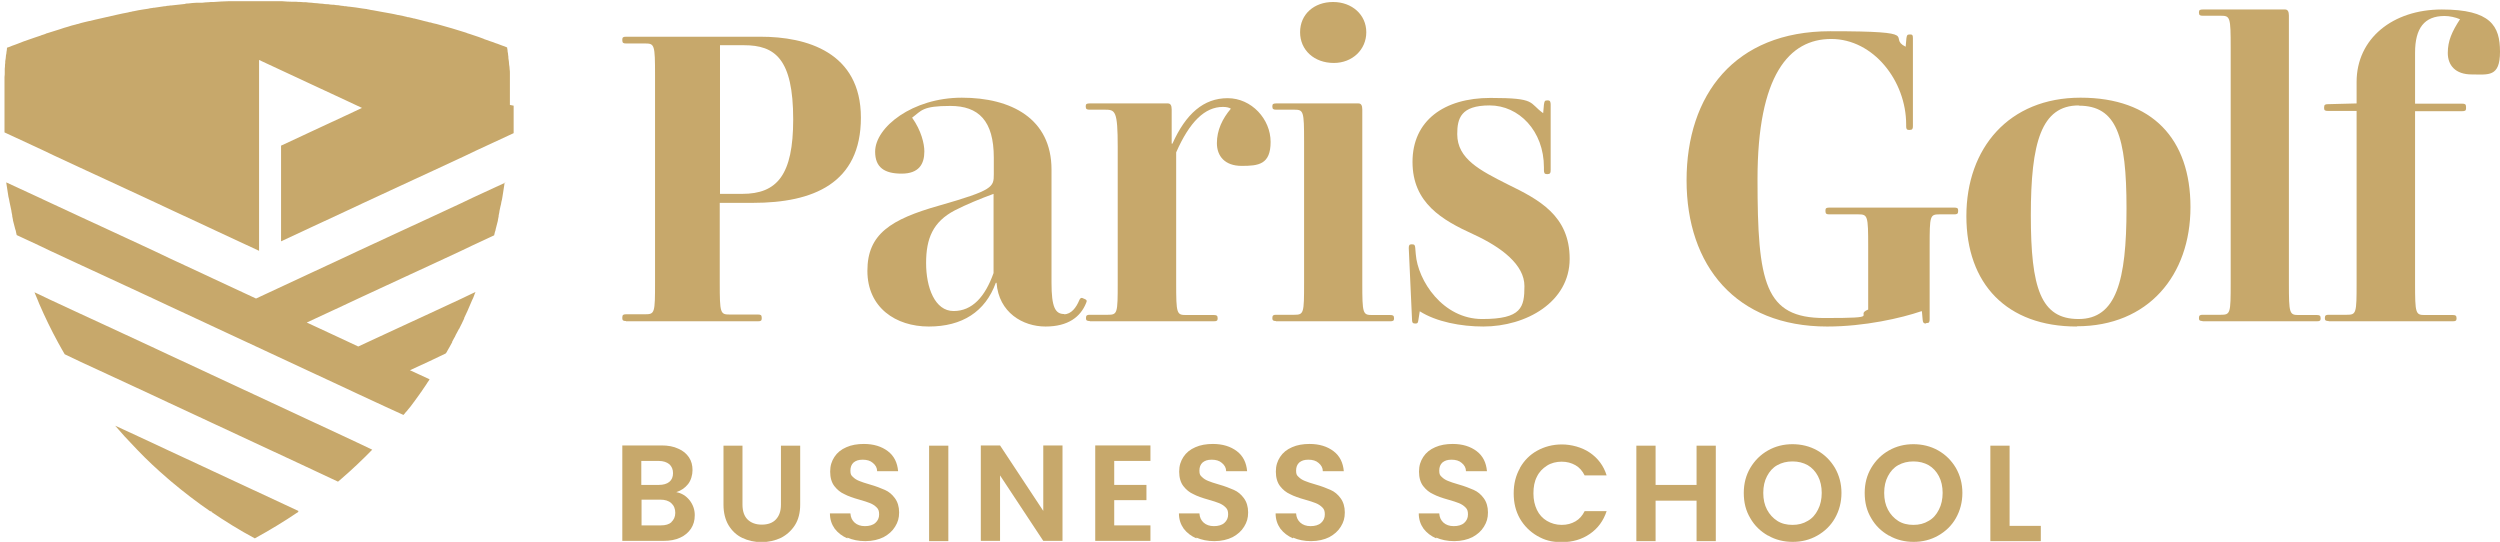 <svg xmlns="http://www.w3.org/2000/svg" id="Calque_1" viewBox="0 0 1000.7 216.9"><defs><style>      .st0 {        fill: #c7a86b;      }    </style></defs><g><path class="st0" d="M202,73.1c-.2,1.3-.4,2.6-.6,3.9-.1.6-.2,1.3-.3,1.9-.1.6-.2,1.3-.4,1.9-.1.6-.2,1.3-.4,1.9-.1.6-.3,1.3-.4,1.9,0,0,0,.1,0,.2-.1.5-.2,1-.3,1.5,0,.1,0,.2,0,.3-.1.5-.2,1-.3,1.5,0,0,0,.2,0,.2-.3,1.2-.6,2.4-.9,3.5,0,.4-.2.7-.3,1.1-.1.4-.2.9-.3,1.3l-8.8,4.1-4.6,2.2-12.7,5.9-7.8,3.6-9.5,4.4-11,5.1-6.4,3-14.2,6.6,14.2,6.6,6.4,3,11-5.1,9.5-4.4,7.8-3.6,12.7-5.9,4.6-2.2,1.3-.6h0c0,.1,0,.2-.1.3-.2.4-.3.8-.5,1.3-.2.5-.4,1.1-.7,1.6,0,0,0,0,0,0-.2.5-.4.9-.6,1.4-.8,2-1.7,3.9-2.6,5.8,0,0,0,.1,0,.2-.3.6-.6,1.3-.9,1.9,0,0,0,.2-.1.2-.3.5-.5,1.1-.8,1.6,0,.2-.2.4-.3.5-.3.5-.5,1-.8,1.5-.3.5-.6,1.1-.8,1.6,0,.1-.1.2-.2.3-.3.6-.6,1.2-.9,1.7,0,0,0,.1,0,.2-.6,1.2-1.3,2.3-1.9,3.4-.2.4-.4.8-.7,1.1l-6.5,3.1-7.8,3.6,7.8,3.6v.2c-.5.7-1,1.4-1.4,2.1-.3.4-.6.9-.9,1.3-.3.5-.7,1-1,1.5-.2.2-.3.4-.5.7-.7,1-1.4,1.9-2.1,2.9-.2.3-.4.5-.6.8-.7,1-1.4,1.9-2.2,2.8-.2.3-.4.6-.7.8-.3.4-.6.8-1,1.2l-7-3.2-11-5.1-6.4-3-14.2-6.6-3.2-1.5-8.6-4-8.8-4.1h0s-17.4-8.1-17.4-8.1l-3.2-1.5-14.2-6.6-6.4-3-11-5.1-9.5-4.4h0l-7.8-3.6-12.7-5.9-4.6-2.2-8.8-4.1c-.1-.4-.2-.9-.3-1.3,0-.4-.2-.7-.3-1.1-.3-1.2-.6-2.4-.9-3.5,0,0,0-.2,0-.2-.1-.5-.2-1-.3-1.5,0-.1,0-.2,0-.3-.1-.5-.2-1-.3-1.5,0,0,0-.1,0-.2-.1-.6-.3-1.3-.4-1.9-.1-.6-.3-1.3-.4-1.9-.1-.6-.2-1.3-.4-1.9-.1-.6-.2-1.3-.3-1.9-.2-1.3-.4-2.6-.6-3.9l13.2,6.1,1.7.8,3,1.4h0l12.7,5.9,7.8,3.6,9.5,4.4,11,5.1,6.3,3,14.2,6.6,3.2,1.5,17.4,8.1h0s0,0,0,0l8.8-4.1,8.6-4,3.2-1.5,14.2-6.6,6.4-3,11-5.1,9.5-4.4,7.8-3.6,12.7-5.9h0l4.6-2.2,13.2-6.1Z"></path><path class="st0" d="M204.1,42c0-.4,0-.8,0-1.3,0-.8,0-1.7,0-2.5,0-.3,0-.6,0-.9,0-.3,0-.7,0-1,0-.3,0-.6,0-1,0-.5,0-1,0-1.4,0-.3,0-.6,0-.9,0-.4,0-.7,0-1.1,0-.4,0-.7,0-1.1,0-.5,0-.9,0-1.4,0-.6,0-1.2-.1-1.7,0-.6-.1-1.2-.2-1.8,0-.9-.2-1.8-.3-2.6,0-.4,0-.8-.1-1.2,0-.5-.1-.9-.2-1.4,0-.5-.1-1-.2-1.5,0,0,0-.1,0-.2-.7-.3-1.4-.6-2.1-.8-.7-.3-1.4-.5-2.1-.8,0,0,0,0,0,0,0,0,0,0-.1,0-.5-.2-1.1-.4-1.6-.6-.3-.1-.6-.2-.9-.3-.6-.2-1.2-.4-1.7-.6-.3-.1-.7-.2-1-.4-.6-.2-1.3-.5-1.9-.7-.7-.2-1.4-.5-2.1-.7,0,0,0,0,0,0,0,0,0,0,0,0-.6-.2-1.2-.4-1.8-.6-.4-.1-.7-.2-1.1-.4-.4-.1-.9-.3-1.3-.4-2.9-.9-5.8-1.8-8.8-2.6-.6-.2-1.2-.3-1.8-.5-.3,0-.6-.2-.9-.2-.5-.1-.9-.2-1.4-.4,0,0-.2,0-.3,0-.8-.2-1.6-.4-2.4-.6-.6-.2-1.2-.3-1.9-.5-.7-.2-1.3-.3-2-.5-.2,0-.3,0-.5-.1-.6-.1-1.1-.3-1.7-.4-.1,0-.2,0-.3,0-.7-.2-1.3-.3-2-.5-.7-.1-1.3-.3-2-.4-.2,0-.3,0-.5-.1-.6-.1-1.2-.3-1.9-.4-.7-.1-1.5-.3-2.2-.4-.6-.1-1.1-.2-1.7-.3-1.3-.2-2.6-.5-3.8-.7-.5,0-1.1-.2-1.6-.3-.3,0-.6-.1-.9-.2,0,0-.1,0-.2,0-.5,0-1-.2-1.5-.2-1.7-.3-3.3-.5-5-.7-.5,0-1-.1-1.5-.2,0,0-.2,0-.2,0h0c-.3,0-.6,0-.8-.1,0,0,0,0,0,0-.7,0-1.4-.2-2.1-.3,0,0-.2,0-.2,0-.5,0-1.1-.1-1.6-.2-.2,0-.4,0-.6,0-.5,0-1.1-.1-1.6-.2,0,0-.2,0-.3,0-.7,0-1.4-.1-2-.2,0,0,0,0,0,0-.7,0-1.4-.1-2.2-.2-.7,0-1.4-.1-2.2-.2-.7,0-1.5-.1-2.2-.2-.7,0-1.5,0-2.2-.1-.6,0-1.2,0-1.8-.1-.6,0-1.2,0-1.8,0-1.2,0-2.4-.1-3.7-.2,0,0-.1,0-.2,0-.2,0-.5,0-.7,0-.1,0-.2,0-.4,0-.4,0-.8,0-1.1,0,0,0,0,0-.1,0-.7,0-1.3,0-2,0,0,0-.1,0-.2,0-.3,0-.6,0-.8,0-.6,0-1.2,0-1.8,0,0,0-.1,0-.2,0-.8,0-1.6,0-2.4,0h-.3c-.7,0-1.4,0-2,0-.2,0-.4,0-.5,0-.7,0-1.4,0-2.1,0-.1,0-.3,0-.4,0-.8,0-1.5,0-2.3,0,0,0,0,0-.1,0-.8,0-1.6,0-2.4,0h0c-.5,0-1.1,0-1.6,0-1.9,0-3.8.2-5.7.3-.2,0-.3,0-.5,0-.6,0-1.1,0-1.7.1-.8,0-1.7.1-2.5.2-.4,0-.8,0-1.2,0-.3,0-.7,0-1,0-1.2,0-2.3.2-3.4.3-.5,0-1,0-1.4.2-1.9.2-3.7.4-5.5.6-.3,0-.6,0-.9.1h0c0,0-.1,0-.2,0-.4,0-.8.1-1.2.2-.3,0-.7,0-1,.1-1.2.2-2.3.3-3.4.5-.3,0-.5,0-.8.1-.6,0-1.2.2-1.7.3-.7.1-1.4.2-2,.3-1.3.2-2.5.4-3.8.7-.3,0-.6.1-.9.2-.5,0-.9.2-1.4.3-.7.1-1.4.3-2.1.4-.8.2-1.5.3-2.3.5-.7.2-1.5.3-2.2.5-.7.2-1.4.3-2.2.5-.7.2-1.4.3-2.2.5h0c-.7.2-1.4.3-2.2.5-.7.2-1.3.3-2,.5,0,0-.2,0-.3,0-.7.2-1.3.3-2,.5,0,0,0,0,0,0-.8.2-1.7.4-2.5.7h0c-.3,0-.5.1-.8.2,0,0,0,0,0,0-.5.1-1.1.3-1.6.4-.5.2-1.1.3-1.6.5-1.1.3-2.1.6-3.2,1-.5.2-1.1.3-1.6.5-.5.2-1.1.3-1.6.5-.5.2-1.1.3-1.6.5-.4.1-.8.2-1.1.4-.4.1-.8.3-1.2.4-.2,0-.3.1-.5.2-1.6.5-3.2,1.1-4.7,1.6-.8.3-1.5.5-2.3.8-.8.3-1.5.6-2.3.9-.7.3-1.4.5-2.2.8-.7.3-1.4.6-2.1.8,0,.6-.1,1.2-.2,1.7,0,.4-.1.9-.2,1.3,0,.8-.2,1.6-.3,2.4,0,.5,0,1-.1,1.4,0,.5,0,1-.1,1.6,0,.1,0,.2,0,.3,0,.4,0,.8,0,1.2,0,.6,0,1.2-.1,1.8,0,.4,0,.7,0,1.1,0,.4,0,.7,0,1.1,0,.3,0,.6,0,.9,0,.5,0,1,0,1.4,0,.3,0,.6,0,1,0,.3,0,.7,0,1,0,.3,0,.6,0,.9,0,.8,0,1.7,0,2.5,0,.4,0,.8,0,1.3,0,.8,0,1.7,0,2.5s0,1.2,0,1.8c0,1.2,0,2.3,0,3.4,0,.3,0,.7,0,1,0,.5,0,1.1,0,1.6,0,.2,0,.5,0,.7l15.1,7,4.6,2.2,12.7,5.9,7.8,3.6h0l9.5,4.4,11,5.1,6.4,3,14.2,6.6,3.2,1.5,17.4,8.1V24h0l8.8,4.1,8.6,4,3.2,1.5,14.2,6.6,6.4,3-6.4,3-14.2,6.6-3.2,1.5-8.6,4v38.3l8.6-4,3.2-1.5,14.2-6.6,6.4-3,11-5.1,9.5-4.4,7.8-3.6,12.7-5.9,4.6-2.2,15.1-7c0-.2,0-.5,0-.7,0-.5,0-1.1,0-1.6,0-.3,0-.7,0-1,0-1.1,0-2.3,0-3.4,0-.6,0-1.2,0-1.8s0-1.7,0-2.5ZM102,4.9h0s0,0,0,0h0Z"></path><path class="st0" d="M149,180c-3.9,4-8,7.9-12.3,11.6-.5.4-.9.8-1.4,1.2l-12.8-6h0l-3.2-1.5-17.4-8.1h0l-17.4-8.1-3.2-1.5-14.2-6.6-6.4-3-11-5.1-9.5-4.4-7.8-3.6-6.5-3.1c-.9-1.5-1.7-3-2.6-4.6-2.8-5.1-5.3-10.3-7.6-15.6-.2-.5-.4-1-.6-1.5-.4-1-.9-2.1-1.3-3.1l1.3.6,4.6,2.2,12.7,5.9,7.8,3.6,9.5,4.4,11,5.1,6.4,3,14.2,6.6,3.2,1.5,17.4,8.1h0l17.4,8.1,3.2,1.5,14.2,6.6,6.4,3,5.9,2.8Z"></path><path class="st0" d="M119.4,204.4v.5c-5.6,3.8-11.4,7.3-17.4,10.6h0c-6-3.2-11.8-6.8-17.4-10.6v-.4l-.4.2c-5.4-3.7-10.6-7.7-15.6-11.9-.5-.4-.9-.8-1.4-1.2-4.3-3.7-8.4-7.5-12.3-11.6-1.7-1.8-3.4-3.6-5.1-5.4-1.2-1.4-2.5-2.8-3.7-4.2l3.7,1.7,11,5.1,6.4,3,14.2,6.6,3.2,1.5,17.4,8.1h0s0,0,0,0l17.4,8.1Z"></path></g><g><path class="st0" d="M250.6,128.5c-1,0-1.5-.2-1.5-1v-.5c0-1,.5-1.2,1.5-1.2h7.6c3.9,0,4-.5,4-12.8V30.2c0-12.3-.2-12.8-4-12.8h-7.6c-1,0-1.5-.2-1.5-1.2v-.5c0-.8.5-1,1.5-1h53.9c18.2,0,40.1,6.1,40.1,32.4s-19.1,34.1-43.2,34.1h-13.3v31.9c0,12.3.2,12.8,4,12.8h11.3c1,0,1.5.2,1.5,1.2v.5c0,.8-.5,1-1.5,1h-52.9ZM317.5,47.8c0-24.3-7.3-29.7-19.7-29.7h-9.6v59.5h8.9c14,0,20.4-7.6,20.4-29.8Z"></path><path class="st0" d="M425.9,125.8c2.9,0,4.9-2.7,6.1-5.6.3-.8.8-1.2,1.5-.8l.7.3c.8.3,1,.7.5,1.7-2.2,5.4-7.1,9.3-16.2,9.3s-18.7-5.6-19.6-17.5h-.3c-4.2,11.6-13.5,17.5-26.8,17.5s-24.6-7.6-24.6-22.3,9.3-20.6,28.7-26.1c21.7-6.2,21.9-7.4,21.9-12.6v-6.6c0-14.8-6.1-20.7-17.4-20.7s-11.5,1.9-15.3,4.7c3.7,5.2,4.9,10.5,4.9,13.5,0,5.1-2.2,8.9-9.1,8.9s-10.6-2.5-10.6-8.8c0-9.8,15-21.6,34.7-21.6s35.9,8.3,35.9,28.8v45.3c0,9.8,1.5,12.5,5.1,12.5ZM397.7,77.6c-5.2,1.9-10.8,4.2-15.5,6.6-8.8,4.6-11.5,11.3-11.5,21.1s3.5,19.2,11,19.2,12.6-5.7,16-15.2v-31.7Z"></path><path class="st0" d="M436.2,128.5c-1,0-1.5-.2-1.5-1v-.3c0-1,.5-1.2,1.5-1.2h7.2c3.9,0,4-.5,4-12.8v-54.3c0-14.7-1-15-5.2-15h-6.1c-1,0-1.5-.2-1.5-1.2v-.3c0-.8.5-1,1.5-1h31.4c1,0,1.5.8,1.5,2.4v13.7h.3c5.4-12,12.5-18.2,22.1-18.2s17.2,8.4,17.2,17.5-4.9,9.6-11.6,9.6-9.9-3.9-9.9-9.1,2.2-9.8,5.6-13.8c-.8-.5-1.9-.7-3.2-.7-7.2,0-13.3,5.9-18.7,18.2v52.3c0,12.3.2,12.8,4,12.8h11.1c1,0,1.5.2,1.5,1.2v.3c0,.8-.5,1-1.5,1h-49.7Z"></path><path class="st0" d="M510.8,128.5c-1,0-1.5-.2-1.5-1v-.3c0-1,.5-1.2,1.5-1.2h7.2c3.9,0,4-.5,4-12.8v-56.5c0-12.3-.2-12.8-4-12.8h-7.2c-1,0-1.5-.2-1.5-1.2v-.3c0-.8.5-1,1.5-1h33c1,0,1.5.8,1.5,2.4v69.5c0,12.3.2,12.8,4,12.8h7.2c1,0,1.5.2,1.5,1.2v.3c0,.8-.5,1-1.5,1h-45.9ZM533.9,25.2c-7.8,0-13.5-5.1-13.5-12.3s5.6-12.1,13.2-12.1,13.3,5.1,13.3,12.1-5.6,12.3-13,12.3Z"></path><path class="st0" d="M593.8,130.7c-9.1,0-18.9-1.9-25.5-6.1l-.5,3.2c-.2,1.2-.2,1.7-1.2,1.7h-.2c-1,0-1.2-.5-1.2-1.7l-1.3-28.5c0-1,.2-1.5,1-1.5h.3c1,0,1.2.3,1.3,1.5l.2,2.4c.8,10.6,10.8,26,26.6,26s16.9-4.7,16.9-13.2-9.1-15.5-20.4-20.7c-12.5-5.7-24.4-12.5-24.4-29s12.6-25.6,31.2-25.6,15.2,1.9,21.1,6.1l.3-3.4c.2-1.3.3-1.7,1.2-1.7h.5c.8,0,1,.7,1,1.7v26.1c0,1.2-.2,1.7-1.3,1.7h-.2c-1,0-1.2-.5-1.2-1.7v-1c0-14.7-10.1-24.8-21.7-24.8s-13,5.2-13,11.5c0,9.9,9.1,14.5,20.2,20.1,12.5,6.1,24.8,12.5,24.8,29.8s-17.4,27.1-34.6,27.1Z"></path><path class="st0" d="M770.9,129.5c-1,0-1.2-.5-1.3-1.5l-.3-3.4h-.3c-7.9,2.7-22.6,6.1-37.6,6.1-36.6,0-56.3-24.4-56.3-58.5s19.1-59.7,57.5-59.7,22.4,2.4,30.2,6.2l.3-3.4c.2-1.2.3-1.5,1.3-1.5h.3c.8,0,1,.3,1,1.5v35.2c0,1-.2,1.5-1.2,1.5h-.5c-.8,0-1-.5-1-1.5v-.7c0-17.4-13.1-34.2-30-34.2s-29.5,14.5-29.5,56.1,2.9,55.6,26.8,55.6,11.6-1,17.5-3.4v-25.3c0-12.3-.2-12.8-4-12.8h-11.6c-1,0-1.5-.2-1.5-1.2v-.5c0-.8.5-1,1.5-1h50.1c1,0,1.5.2,1.5,1v.5c0,1-.5,1.2-1.5,1.2h-5.9c-3.9,0-4,.5-4,12.8v29.2c0,1-.2,1.5-1,1.5h-.3Z"></path><path class="st0" d="M831.3,130.7c-28,0-44.2-17-44.2-44.2s17-47.4,45.7-47.4,44,16.5,44,43.8-16.9,47.7-45.5,47.7ZM832.1,42.2c-15,0-19.2,14.8-19.2,44s4,41.5,19.1,41.5,19.2-15.3,19.2-44.3-4-41.1-19.1-41.1Z"></path><path class="st0" d="M881.7,128.5c-1,0-1.5-.2-1.5-1v-.3c0-1,.5-1.2,1.5-1.2h7.2c3.9,0,4-.5,4-12.8V19.1c0-12.3-.2-12.8-4-12.8h-7.2c-1,0-1.5-.2-1.5-1.2v-.3c0-.8.5-1,1.5-1h33c1,0,1.5.8,1.5,2.4v107.1c0,12.3.2,12.8,4,12.8h7.2c1,0,1.5.2,1.5,1.2v.3c0,.8-.5,1-1.5,1h-45.9Z"></path><path class="st0" d="M932.1,128.5c-1,0-1.5-.2-1.5-1v-.3c0-1,.5-1.2,1.5-1.2h7.2c3.9,0,4-.5,4-12.8V44.4h-11.5c-1,0-1.5-.2-1.5-1v-.5c0-1,.5-1.2,1.5-1.2l11.5-.3v-8.6c0-17.4,14.5-29,34.1-29s23.3,6.6,23.3,16.9-4.7,9.1-11.3,9.1-9.6-3.7-9.6-8.6,1.7-8.6,4.9-13.5c-1.9-.8-4.2-1.3-6.2-1.3-8.1,0-11.8,4.9-11.8,14.7v20.4h18.9c1,0,1.5.2,1.5,1.2v.8c0,.8-.5,1-1.5,1h-18.9v68.8c0,12.3.2,12.8,4,12.8h11.1c1,0,1.5.2,1.5,1.2v.3c0,.8-.5,1-1.5,1h-49.7Z"></path></g><g><path class="st0" d="M276,200.2c1.4,1.8,2.1,3.8,2.1,6s-.5,3.8-1.5,5.4c-1,1.5-2.5,2.8-4.3,3.6-1.9.9-4.1,1.3-6.7,1.3h-16.5v-38.2h15.7c2.6,0,4.8.4,6.7,1.3,1.9.8,3.3,2,4.3,3.5,1,1.5,1.4,3.2,1.4,5.1s-.6,4.1-1.8,5.6c-1.2,1.5-2.8,2.6-4.7,3.2,2.2.4,3.9,1.5,5.3,3.2ZM256.7,194.1h7c1.8,0,3.2-.4,4.2-1.2s1.5-2,1.5-3.5-.5-2.7-1.5-3.6c-1-.8-2.4-1.3-4.2-1.3h-7v9.6ZM268.7,209c1-.9,1.6-2.1,1.6-3.7s-.5-2.9-1.6-3.9-2.6-1.4-4.4-1.4h-7.5v10.3h7.7c1.9,0,3.3-.4,4.3-1.3Z"></path><path class="st0" d="M297.2,178.4v23.6c0,2.6.7,4.6,2,5.9s3.2,2.1,5.7,2.1,4.4-.7,5.7-2.1c1.3-1.4,2-3.3,2-5.9v-23.6h7.7v23.6c0,3.2-.7,6-2.1,8.2s-3.3,3.9-5.6,5.1c-2.4,1.1-5,1.7-7.8,1.7s-5.4-.6-7.7-1.7c-2.3-1.1-4.1-2.8-5.5-5.1-1.3-2.2-2-5-2-8.2v-23.6h7.7Z"></path><path class="st0" d="M339.2,215.5c-2.1-.9-3.8-2.2-5.1-3.9-1.2-1.7-1.9-3.7-1.9-6.1h8.2c.1,1.6.7,2.8,1.7,3.7,1,.9,2.4,1.4,4.1,1.4s3.2-.4,4.2-1.3c1-.9,1.5-2,1.5-3.4s-.3-2.1-1-2.8c-.7-.7-1.6-1.3-2.6-1.7s-2.5-.9-4.3-1.4c-2.5-.7-4.5-1.4-6-2.2-1.6-.7-2.9-1.8-4-3.2-1.1-1.4-1.7-3.4-1.7-5.8s.6-4.2,1.7-5.9c1.1-1.7,2.7-3,4.8-3.9,2-.9,4.4-1.3,7-1.3,3.9,0,7.1,1,9.6,2.9s3.8,4.6,4.1,8h-8.4c0-1.3-.6-2.4-1.7-3.3-1-.9-2.4-1.3-4.1-1.3s-2.7.4-3.6,1.1c-.9.8-1.3,1.9-1.3,3.3s.3,1.9,1,2.5c.7.7,1.5,1.2,2.5,1.6,1,.4,2.4.9,4.2,1.4,2.5.7,4.5,1.5,6.1,2.2,1.6.7,2.9,1.8,4,3.3,1.1,1.5,1.7,3.4,1.7,5.7s-.5,3.9-1.6,5.7c-1.1,1.8-2.6,3.1-4.6,4.2-2,1-4.5,1.6-7.3,1.6s-5.1-.5-7.2-1.4Z"></path><path class="st0" d="M379.6,178.4v38.2h-7.7v-38.2h7.7Z"></path><path class="st0" d="M425.3,216.5h-7.7l-17.3-26.2v26.2h-7.7v-38.2h7.7l17.3,26.2v-26.2h7.7v38.2Z"></path><path class="st0" d="M446,184.5v9.6h12.9v6.1h-12.9v10.1h14.5v6.2h-22.1v-38.2h22.1v6.2h-14.5Z"></path><path class="st0" d="M478.9,215.5c-2.1-.9-3.8-2.2-5.1-3.9-1.2-1.7-1.9-3.7-1.9-6.1h8.2c.1,1.6.7,2.8,1.7,3.7,1,.9,2.4,1.4,4.1,1.4s3.2-.4,4.2-1.3c1-.9,1.5-2,1.5-3.4s-.3-2.1-1-2.8c-.7-.7-1.6-1.3-2.6-1.7s-2.5-.9-4.3-1.4c-2.5-.7-4.5-1.4-6-2.2-1.6-.7-2.9-1.8-4-3.2-1.1-1.4-1.7-3.4-1.7-5.8s.6-4.2,1.7-5.9c1.1-1.7,2.7-3,4.8-3.9,2-.9,4.4-1.3,7-1.3,3.9,0,7.1,1,9.6,2.9s3.8,4.6,4.1,8h-8.4c0-1.3-.6-2.4-1.7-3.3-1-.9-2.4-1.3-4.1-1.3s-2.7.4-3.6,1.1c-.9.8-1.3,1.9-1.3,3.3s.3,1.9,1,2.5c.7.7,1.5,1.2,2.5,1.6,1,.4,2.4.9,4.2,1.4,2.5.7,4.5,1.5,6.1,2.2,1.6.7,2.9,1.8,4,3.3,1.1,1.5,1.7,3.4,1.7,5.7s-.5,3.9-1.6,5.7c-1.1,1.8-2.6,3.1-4.6,4.2-2,1-4.5,1.6-7.3,1.6s-5.1-.5-7.2-1.4Z"></path><path class="st0" d="M517.6,215.5c-2.1-.9-3.8-2.2-5.1-3.9-1.2-1.7-1.9-3.7-1.9-6.1h8.2c.1,1.6.7,2.8,1.7,3.7,1,.9,2.4,1.4,4.1,1.4s3.2-.4,4.2-1.3c1-.9,1.5-2,1.5-3.4s-.3-2.1-1-2.8c-.7-.7-1.6-1.3-2.6-1.7s-2.5-.9-4.3-1.4c-2.5-.7-4.5-1.4-6-2.2-1.6-.7-2.9-1.8-4-3.2-1.1-1.4-1.7-3.4-1.7-5.8s.6-4.2,1.7-5.9c1.1-1.7,2.7-3,4.8-3.9,2-.9,4.4-1.3,7-1.3,3.9,0,7.1,1,9.6,2.9s3.8,4.6,4.1,8h-8.4c0-1.3-.6-2.4-1.7-3.3-1-.9-2.4-1.3-4.1-1.3s-2.7.4-3.6,1.1c-.9.8-1.3,1.9-1.3,3.3s.3,1.9,1,2.5c.7.7,1.5,1.2,2.5,1.6,1,.4,2.4.9,4.2,1.4,2.5.7,4.5,1.5,6.1,2.2,1.6.7,2.9,1.8,4,3.3,1.1,1.5,1.7,3.4,1.7,5.7s-.5,3.9-1.6,5.7c-1.1,1.8-2.6,3.1-4.6,4.2-2,1-4.5,1.6-7.3,1.6s-5.1-.5-7.2-1.4Z"></path><path class="st0" d="M574.9,215.5c-2.1-.9-3.8-2.2-5.1-3.9-1.2-1.7-1.9-3.7-1.9-6.1h8.2c.1,1.6.7,2.8,1.7,3.7,1,.9,2.4,1.4,4.1,1.4s3.2-.4,4.2-1.3c1-.9,1.5-2,1.5-3.4s-.3-2.1-1-2.8c-.7-.7-1.6-1.3-2.6-1.7s-2.5-.9-4.3-1.4c-2.5-.7-4.5-1.4-6-2.2-1.6-.7-2.9-1.8-4-3.2-1.1-1.4-1.7-3.4-1.7-5.8s.6-4.2,1.7-5.9c1.1-1.7,2.7-3,4.8-3.9,2-.9,4.4-1.3,7-1.3,3.9,0,7.1,1,9.6,2.9s3.8,4.6,4.1,8h-8.4c0-1.3-.6-2.4-1.7-3.3-1-.9-2.4-1.3-4.1-1.3s-2.7.4-3.6,1.1c-.9.8-1.3,1.9-1.3,3.3s.3,1.9,1,2.5c.7.7,1.5,1.2,2.5,1.6,1,.4,2.4.9,4.2,1.4,2.5.7,4.5,1.5,6.1,2.2,1.6.7,2.9,1.8,4,3.3,1.1,1.5,1.7,3.4,1.7,5.7s-.5,3.9-1.6,5.7c-1.1,1.8-2.6,3.1-4.6,4.2-2,1-4.5,1.6-7.3,1.6s-5.1-.5-7.2-1.4Z"></path><path class="st0" d="M608.4,187.3c1.7-3,4-5.3,6.9-6.9s6.2-2.5,9.9-2.5,8,1.1,11.2,3.3,5.5,5.2,6.7,9.1h-8.8c-.9-1.8-2.1-3.2-3.7-4.1-1.6-.9-3.4-1.4-5.5-1.4s-4.2.5-5.9,1.6-3.1,2.5-4,4.4c-1,1.9-1.4,4.1-1.4,6.7s.5,4.7,1.4,6.6,2.3,3.4,4,4.4,3.7,1.6,5.9,1.6,3.9-.5,5.5-1.4,2.8-2.3,3.7-4.1h8.8c-1.3,3.9-3.5,6.9-6.7,9.1-3.2,2.2-6.9,3.3-11.2,3.3s-6.9-.8-9.9-2.5c-2.9-1.7-5.2-4-6.9-6.9-1.7-3-2.5-6.3-2.5-10.1s.8-7.1,2.5-10.1Z"></path><path class="st0" d="M686.8,178.4v38.2h-7.7v-16.2h-16.4v16.2h-7.7v-38.2h7.7v15.7h16.4v-15.7h7.7Z"></path><path class="st0" d="M707.7,214.4c-3-1.7-5.4-4-7.1-7-1.8-3-2.6-6.3-2.6-10.1s.9-7.1,2.6-10c1.8-3,4.1-5.3,7.1-7s6.3-2.5,9.8-2.5,6.9.8,9.9,2.5c3,1.7,5.3,4,7.1,7,1.7,3,2.6,6.3,2.6,10s-.9,7.1-2.6,10.1c-1.7,3-4.1,5.3-7.1,7-3,1.7-6.3,2.5-9.8,2.5s-6.9-.8-9.8-2.5ZM723.6,208.5c1.8-1,3.1-2.5,4.1-4.5,1-1.9,1.5-4.2,1.5-6.7s-.5-4.8-1.5-6.7c-1-1.9-2.4-3.4-4.1-4.4-1.8-1-3.8-1.5-6.1-1.5s-4.3.5-6.1,1.5c-1.8,1-3.1,2.5-4.1,4.4-1,1.9-1.5,4.1-1.5,6.7s.5,4.8,1.5,6.7c1,1.9,2.4,3.4,4.1,4.5s3.8,1.6,6.1,1.6,4.3-.5,6.1-1.6Z"></path><path class="st0" d="M756.1,214.4c-3-1.7-5.4-4-7.1-7-1.8-3-2.6-6.3-2.6-10.1s.9-7.1,2.6-10c1.8-3,4.1-5.3,7.1-7s6.3-2.5,9.8-2.5,6.9.8,9.9,2.5c3,1.7,5.3,4,7.1,7,1.7,3,2.6,6.3,2.6,10s-.9,7.1-2.6,10.1c-1.7,3-4.1,5.3-7.1,7-3,1.7-6.3,2.5-9.8,2.5s-6.9-.8-9.8-2.5ZM772,208.5c1.8-1,3.1-2.5,4.1-4.5,1-1.9,1.5-4.2,1.5-6.7s-.5-4.8-1.5-6.7c-1-1.9-2.4-3.4-4.1-4.4-1.8-1-3.8-1.5-6.1-1.5s-4.3.5-6.1,1.5c-1.8,1-3.1,2.5-4.1,4.4-1,1.9-1.5,4.1-1.5,6.7s.5,4.8,1.5,6.7c1,1.9,2.4,3.4,4.1,4.5s3.8,1.6,6.1,1.6,4.3-.5,6.1-1.6Z"></path><path class="st0" d="M804.3,210.5h12.6v6.1h-20.2v-38.2h7.7v32.1Z"></path></g></svg>